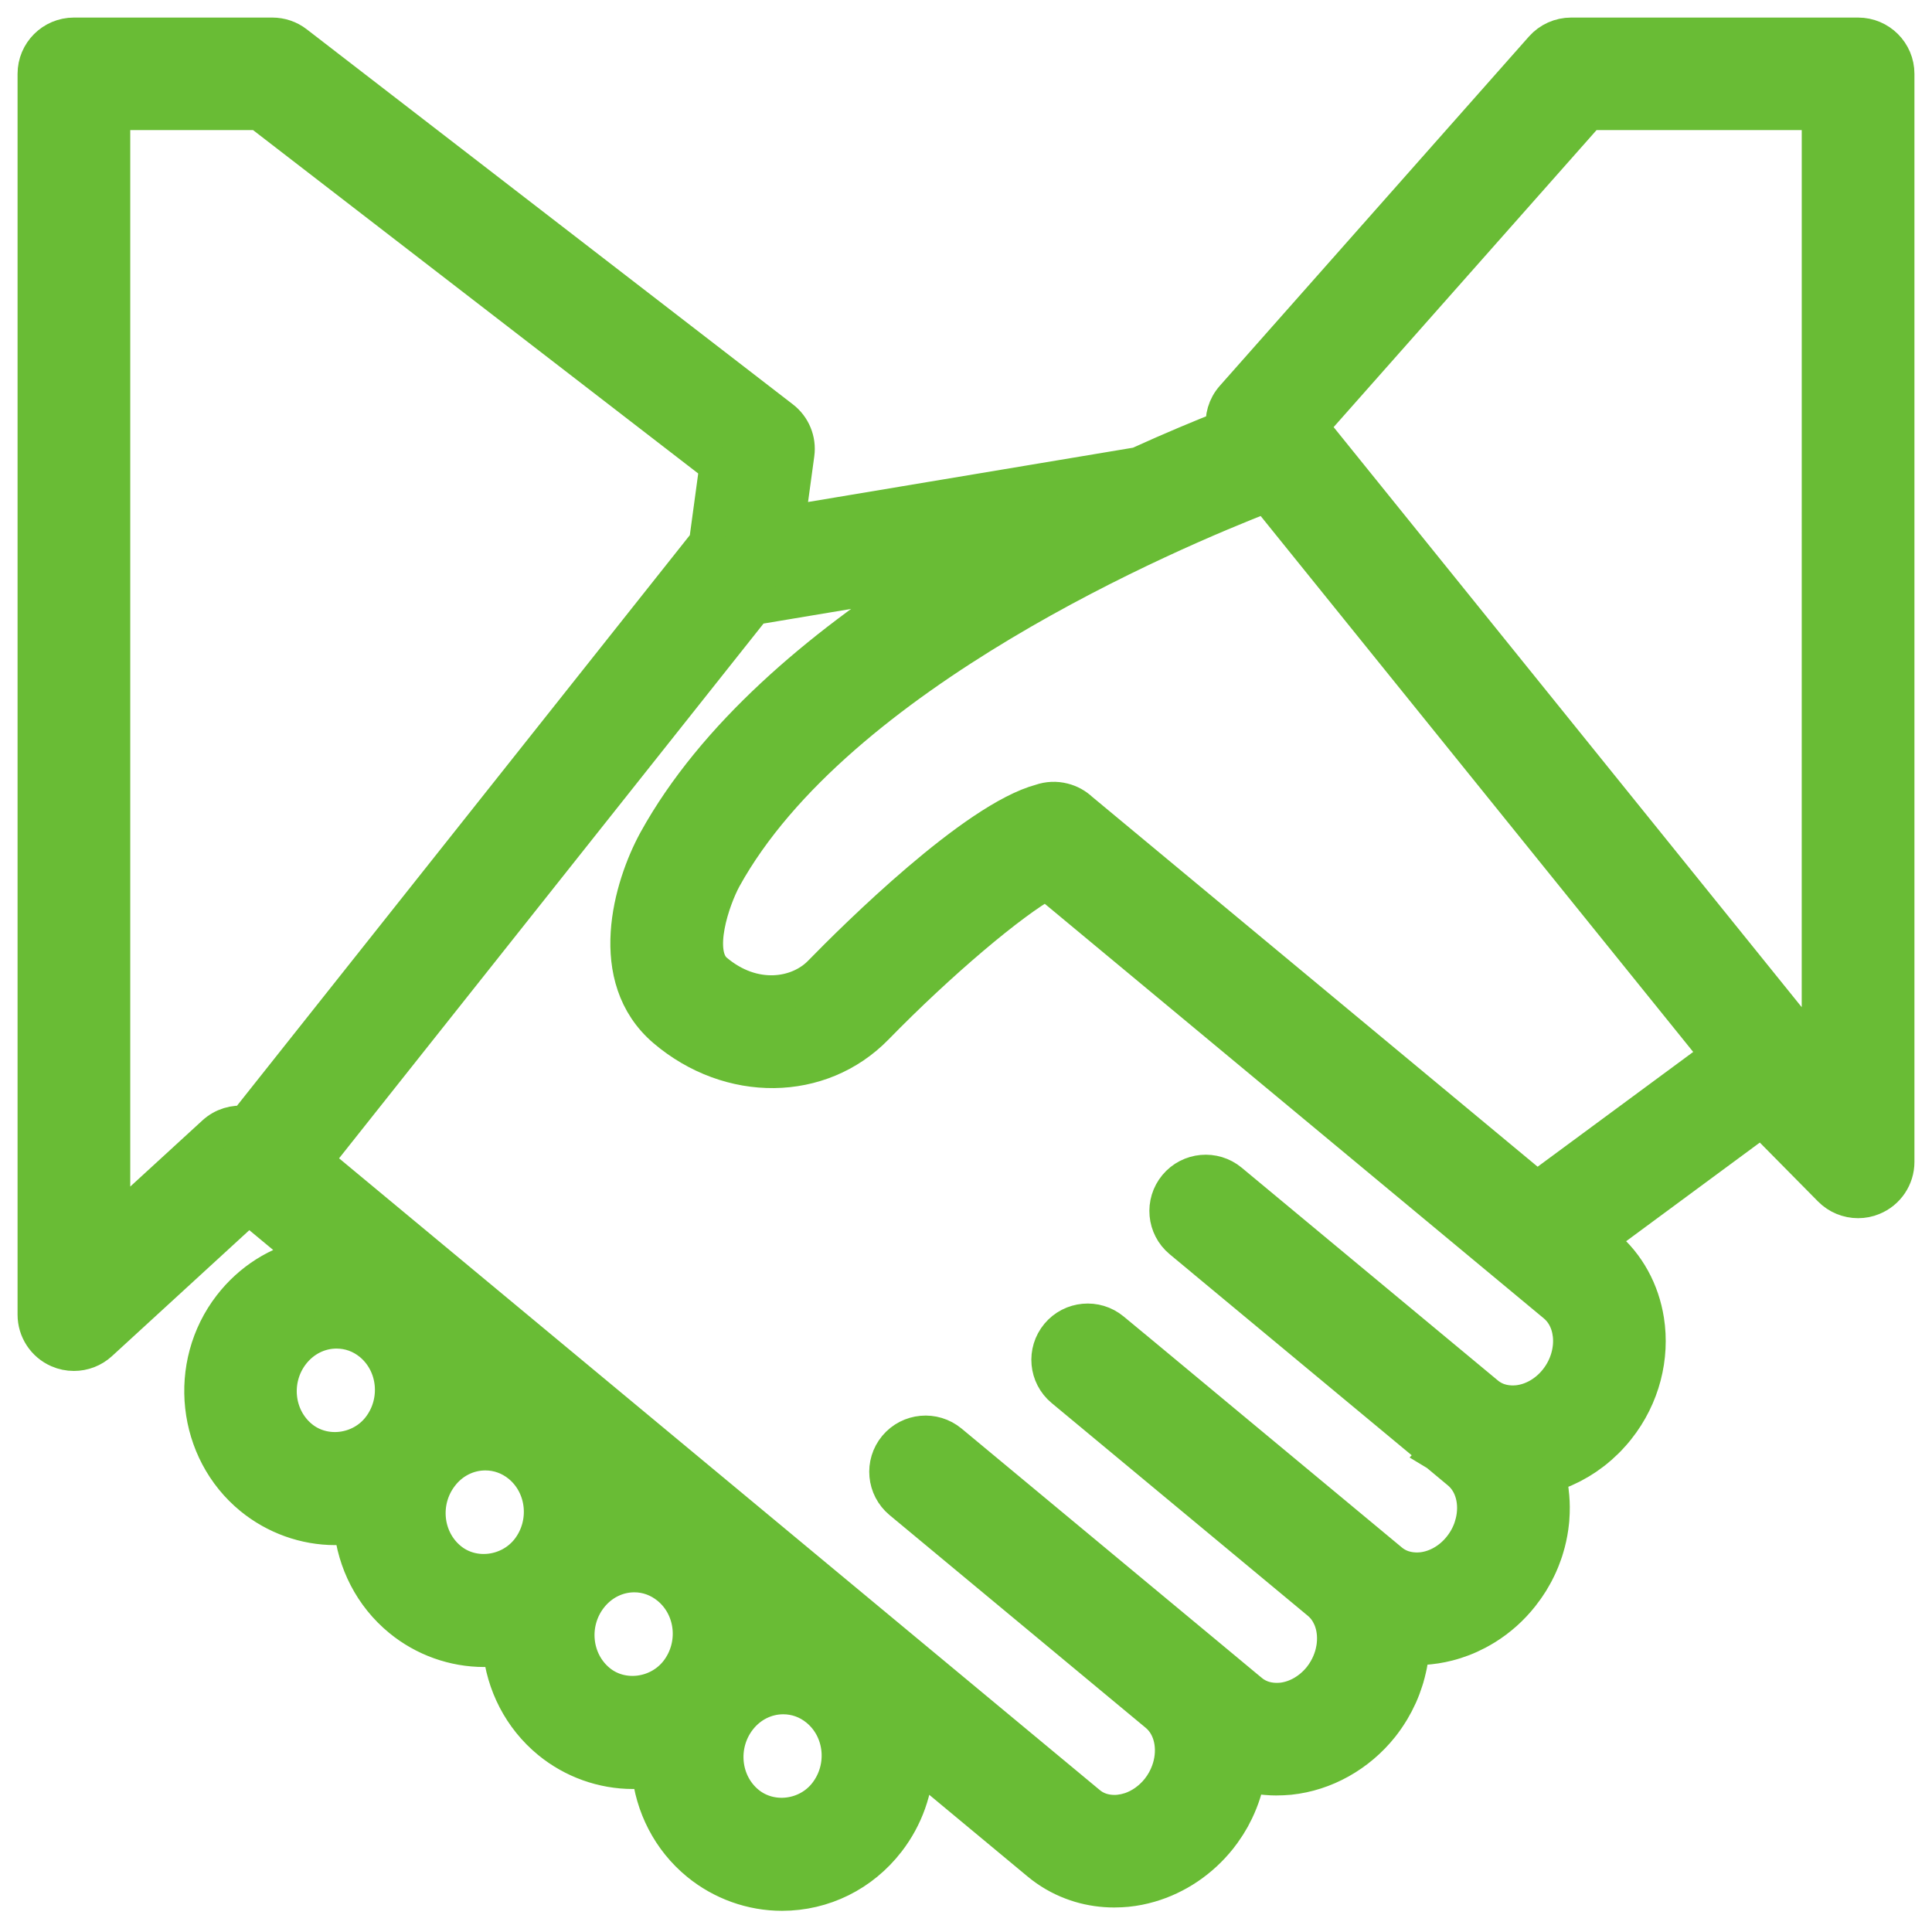 <?xml version="1.0" encoding="UTF-8"?>
<svg width="55px" height="55px" viewBox="0 0 55 55" version="1.1" xmlns="http://www.w3.org/2000/svg" xmlns:xlink="http://www.w3.org/1999/xlink">
    <title>1BB96526-7E5A-476F-9813-FA17DCF67BE6</title>
    <g id="TextMagic" stroke="none" stroke-width="1" fill="none" fill-rule="evenodd">
        <g id="Solutions" transform="translate(-310, -1937)" fill="#69BC35" stroke="#69BC35">
            <g id="Group-2" transform="translate(220, 332)">
                <path d="M97.752,1606 C97.996,1606 98.234,1606.08 98.427,1606.23 L112.266,1616.907 C112.579,1617.147 112.739,1617.536 112.685,1617.926 L112.416,1619.896 L122.399,1618.228 C123.368,1617.787 124.205,1617.44 124.833,1617.192 C124.79,1616.886 124.878,1616.565 125.099,1616.315 L133.9,1606.371 C134.109,1606.136 134.409,1606 134.727,1606 L142.896,1606 C143.506,1606 144,1606.494 144,1607.102 L144,1638.077 C144,1638.523 143.729,1638.927 143.314,1639.096 C143.18,1639.153 143.037,1639.179 142.896,1639.179 C142.605,1639.179 142.321,1639.065 142.11,1638.851 L140.15,1636.867 L135.501,1640.298 L135.682,1640.45 C136.344,1641 136.745,1641.765 136.874,1642.587 C137.037,1643.624 136.768,1644.754 136.044,1645.664 C135.996,1645.725 135.946,1645.784 135.894,1645.842 L136.044,1645.662 C135.98,1645.744 135.912,1645.823 135.841,1645.899 C135.803,1645.942 135.763,1645.983 135.722,1646.023 C135.712,1646.032 135.702,1646.042 135.692,1646.051 C135.647,1646.096 135.601,1646.138 135.554,1646.18 C135.536,1646.195 135.518,1646.211 135.499,1646.226 C135.458,1646.263 135.415,1646.298 135.371,1646.332 C135.353,1646.345 135.335,1646.359 135.316,1646.373 C135.271,1646.408 135.225,1646.441 135.178,1646.473 C135.16,1646.485 135.141,1646.497 135.123,1646.51 C135.075,1646.542 135.027,1646.573 134.978,1646.602 C134.962,1646.611 134.946,1646.62 134.931,1646.629 C134.879,1646.66 134.825,1646.69 134.771,1646.718 C134.754,1646.726 134.738,1646.735 134.721,1646.743 C134.664,1646.772 134.606,1646.8 134.547,1646.826 C134.535,1646.831 134.524,1646.836 134.512,1646.841 C134.467,1646.861 134.42,1646.88 134.373,1646.898 C134.348,1646.907 134.324,1646.916 134.299,1646.925 L134.276,1646.934 C134.212,1646.957 134.147,1646.978 134.082,1646.997 C134.078,1646.997 134.075,1646.998 134.072,1646.999 L134.098,1647.102 L134.098,1647.102 L134.072,1646.999 C134.096,1647.09 134.115,1647.183 134.132,1647.276 C134.14,1647.32 134.147,1647.366 134.154,1647.411 C134.156,1647.431 134.158,1647.45 134.16,1647.469 C134.184,1647.658 134.193,1647.851 134.187,1648.044 C134.186,1648.066 134.185,1648.088 134.184,1648.11 C134.183,1648.157 134.18,1648.204 134.176,1648.252 C134.173,1648.279 134.17,1648.307 134.168,1648.335 C134.148,1648.531 134.112,1648.727 134.062,1648.921 C134.05,1648.964 134.038,1649.007 134.025,1649.051 C134.016,1649.084 134.005,1649.118 133.995,1649.151 C133.983,1649.186 133.971,1649.221 133.958,1649.257 C133.944,1649.299 133.928,1649.341 133.911,1649.383 C133.905,1649.399 133.898,1649.415 133.892,1649.431 C133.873,1649.476 133.854,1649.52 133.835,1649.564 C133.822,1649.592 133.808,1649.621 133.795,1649.649 C133.774,1649.693 133.753,1649.735 133.731,1649.777 C133.718,1649.801 133.705,1649.826 133.691,1649.85 C133.664,1649.899 133.636,1649.947 133.607,1649.995 C133.599,1650.009 133.59,1650.023 133.582,1650.037 C133.551,1650.085 133.52,1650.133 133.487,1650.181 C133.475,1650.199 133.462,1650.218 133.449,1650.236 C133.405,1650.298 133.36,1650.358 133.313,1650.418 C133.027,1650.78 132.683,1651.086 132.301,1651.324 C132.22,1651.374 132.137,1651.421 132.053,1651.466 C131.918,1651.537 131.779,1651.601 131.637,1651.655 C131.5,1651.707 131.36,1651.752 131.218,1651.788 C131.161,1651.802 131.105,1651.815 131.048,1651.827 C130.933,1651.851 130.818,1651.869 130.701,1651.881 C130.642,1651.888 130.583,1651.892 130.524,1651.895 L130.704,1651.88 C130.618,1651.89 130.534,1651.895 130.45,1651.898 C130.362,1651.901 130.276,1651.901 130.192,1651.899 L130.183,1652.007 C130.181,1652.033 130.178,1652.06 130.175,1652.087 L130.192,1651.899 C130.186,1651.998 130.176,1652.098 130.162,1652.197 C130.155,1652.24 130.148,1652.283 130.141,1652.326 C130.136,1652.354 130.131,1652.381 130.126,1652.409 C130.118,1652.448 130.109,1652.487 130.1,1652.526 C130.093,1652.56 130.084,1652.595 130.075,1652.629 C130.064,1652.674 130.052,1652.718 130.039,1652.762 C130.031,1652.787 130.024,1652.813 130.015,1652.838 C129.97,1652.981 129.917,1653.123 129.855,1653.262 C129.849,1653.275 129.843,1653.288 129.837,1653.3 C129.778,1653.431 129.71,1653.56 129.635,1653.686 C129.625,1653.703 129.614,1653.72 129.603,1653.738 C129.521,1653.872 129.429,1654.004 129.329,1654.131 C128.672,1654.957 127.719,1655.489 126.712,1655.595 C126.586,1655.606 126.463,1655.613 126.339,1655.613 L126.274,1655.612 C126.24,1655.611 126.206,1655.61 126.172,1655.609 L126.339,1655.613 C126.24,1655.613 126.142,1655.609 126.045,1655.6 C126.01,1655.597 125.975,1655.594 125.94,1655.59 C125.893,1655.585 125.845,1655.578 125.798,1655.571 C125.768,1655.566 125.739,1655.561 125.71,1655.555 C125.662,1655.547 125.615,1655.537 125.568,1655.526 C125.554,1655.523 125.54,1655.519 125.526,1655.516 C125.463,1655.869 125.352,1656.219 125.191,1656.554 C125.178,1656.579 125.165,1656.605 125.152,1656.63 C125.133,1656.67 125.113,1656.709 125.092,1656.748 C125.075,1656.775 125.06,1656.803 125.044,1656.83 C125.022,1656.869 125,1656.907 124.976,1656.945 C124.958,1656.971 124.941,1656.997 124.924,1657.024 C124.859,1657.125 124.788,1657.223 124.712,1657.319 C124.195,1657.968 123.496,1658.437 122.73,1658.658 C122.518,1658.72 122.304,1658.762 122.088,1658.784 L121.923,1658.796 L121.905,1658.797 C121.843,1658.8 121.781,1658.802 121.719,1658.802 C121.383,1658.802 121.055,1658.754 120.742,1658.661 C120.666,1658.638 120.59,1658.612 120.515,1658.584 C120.176,1658.456 119.859,1658.273 119.575,1658.037 L116.09,1655.142 C116.059,1655.94 115.79,1656.735 115.271,1657.406 C114.54,1658.354 113.442,1658.897 112.261,1658.897 C111.398,1658.897 110.553,1658.595 109.879,1658.044 C109.053,1657.368 108.578,1656.404 108.481,1655.399 C108.329,1655.419 108.174,1655.429 108.017,1655.429 C107.156,1655.429 106.311,1655.126 105.64,1654.577 C104.813,1653.899 104.338,1652.934 104.241,1651.928 C104.09,1651.947 103.936,1651.956 103.781,1651.956 C102.918,1651.956 102.074,1651.654 101.402,1651.104 C100.576,1650.428 100.1,1649.464 100.003,1648.458 C99.852,1648.476 99.698,1648.486 99.543,1648.486 C98.682,1648.486 97.837,1648.183 97.163,1647.633 C95.538,1646.303 95.27,1643.856 96.567,1642.179 C97.133,1641.448 97.915,1640.957 98.785,1640.771 L97.081,1639.357 L92.851,1643.237 C92.643,1643.428 92.376,1643.528 92.104,1643.528 C91.954,1643.528 91.803,1643.498 91.66,1643.435 C91.258,1643.259 91,1642.862 91,1642.426 L91,1607.102 C91,1606.494 91.495,1606 92.104,1606 L97.752,1606 Z M112.297,1653.302 C111.806,1653.302 111.345,1653.533 111.034,1653.935 C110.459,1654.68 110.569,1655.757 111.279,1656.339 C111.952,1656.888 112.985,1656.757 113.522,1656.06 C114.098,1655.315 113.987,1654.237 113.275,1653.654 C112.993,1653.423 112.655,1653.302 112.297,1653.302 Z M116.383,1621.468 L111.464,1622.29 L98.957,1638.047 L113.683,1650.277 C113.687,1650.28 113.69,1650.283 113.694,1650.286 L120.986,1656.341 C121.039,1656.385 121.093,1656.423 121.148,1656.454 C121.403,1656.597 121.67,1656.609 121.861,1656.591 L122.018,1656.566 L122.018,1656.566 L122.173,1656.524 C122.479,1656.422 122.762,1656.222 122.98,1655.949 C123.109,1655.787 123.206,1655.608 123.272,1655.424 C123.371,1655.149 123.4,1654.862 123.361,1654.597 C123.346,1654.495 123.321,1654.396 123.286,1654.303 C123.262,1654.24 123.234,1654.179 123.201,1654.121 C123.132,1653.999 123.044,1653.893 122.937,1653.804 L115.643,1647.746 C115.175,1647.356 115.111,1646.663 115.5,1646.195 C115.891,1645.727 116.586,1645.665 117.055,1646.053 L124.348,1652.109 L125.47,1653.042 L125.605,1653.153 C125.867,1653.371 126.162,1653.413 126.389,1653.407 L126.482,1653.402 L126.482,1653.402 C126.903,1653.358 127.308,1653.124 127.597,1652.762 C127.652,1652.692 127.702,1652.619 127.745,1652.543 C127.822,1652.412 127.881,1652.273 127.922,1652.133 C127.937,1652.081 127.949,1652.03 127.959,1651.978 C127.97,1651.927 127.978,1651.876 127.983,1651.825 C128.011,1651.566 127.98,1651.31 127.89,1651.086 C127.885,1651.074 127.88,1651.063 127.876,1651.052 L127.816,1650.932 C127.779,1650.868 127.738,1650.807 127.69,1650.751 C127.648,1650.702 127.601,1650.655 127.55,1650.613 L120.258,1644.557 C119.789,1644.167 119.726,1643.474 120.116,1643.005 C120.504,1642.54 121.201,1642.474 121.67,1642.863 L122.28,1643.368 C122.286,1643.373 122.292,1643.378 122.298,1643.382 L129.59,1649.439 C129.893,1649.69 130.239,1649.71 130.472,1649.689 C130.891,1649.645 131.295,1649.412 131.581,1649.05 C131.719,1648.877 131.821,1648.686 131.887,1648.489 L131.929,1648.343 C132.064,1647.796 131.932,1647.228 131.538,1646.902 L130.915,1646.383 L130.91,1646.38 L130.911,1646.379 L124.248,1640.845 L124.223,1640.823 L123.618,1640.321 C123.149,1639.931 123.086,1639.238 123.476,1638.769 C123.864,1638.303 124.561,1638.237 125.03,1638.627 L132.322,1644.684 C132.625,1644.935 132.966,1644.955 133.202,1644.934 C133.622,1644.89 134.027,1644.657 134.314,1644.295 C134.623,1643.907 134.752,1643.426 134.703,1642.994 L134.681,1642.855 C134.622,1642.576 134.485,1642.326 134.27,1642.148 L119.789,1630.118 C118.796,1630.662 116.739,1632.396 114.936,1634.244 C113.358,1635.861 110.775,1635.888 108.925,1634.314 C107.203,1632.841 107.957,1630.24 108.672,1628.935 C110.329,1625.934 113.333,1623.42 116.383,1621.468 Z M108.058,1649.83 C107.567,1649.83 107.106,1650.062 106.794,1650.465 C106.218,1651.209 106.328,1652.287 107.04,1652.871 C107.709,1653.421 108.744,1653.283 109.284,1652.588 C109.859,1651.844 109.748,1650.767 109.035,1650.184 C108.753,1649.954 108.415,1649.83 108.058,1649.83 Z M103.817,1646.36 C103.326,1646.36 102.865,1646.59 102.555,1646.994 C101.979,1647.739 102.09,1648.816 102.802,1649.399 C103.472,1649.949 104.506,1649.814 105.046,1649.118 C105.619,1648.376 105.509,1647.297 104.798,1646.713 C104.515,1646.482 104.176,1646.36 103.817,1646.36 Z M99.58,1642.891 C99.089,1642.891 98.628,1643.122 98.315,1643.526 C97.741,1644.268 97.852,1645.345 98.564,1645.928 C99.236,1646.477 100.267,1646.344 100.805,1645.648 C101.38,1644.904 101.269,1643.826 100.558,1643.242 C100.277,1643.012 99.938,1642.891 99.58,1642.891 Z M97.375,1608.204 L93.208,1608.204 L93.208,1639.916 L96.098,1637.266 C96.348,1637.037 96.673,1636.944 96.984,1636.983 L110.115,1620.438 L110.411,1618.26 L97.375,1608.204 Z M126.047,1619.09 C123.343,1620.138 113.83,1624.163 110.61,1629.996 C110.281,1630.604 109.758,1632.122 110.36,1632.639 C111.446,1633.56 112.713,1633.361 113.356,1632.706 C114.368,1631.668 117.742,1628.324 119.634,1627.818 C119.838,1627.747 120.059,1627.737 120.27,1627.791 C120.456,1627.837 120.625,1627.93 120.762,1628.059 L133.755,1638.849 L138.919,1635.039 L126.047,1619.09 Z M141.792,1608.204 L135.225,1608.204 L127.311,1617.144 L141.791,1635.088 L141.792,1608.204 Z" id="Combined-Shape"></path>
            </g>
        </g>
    </g>
</svg>